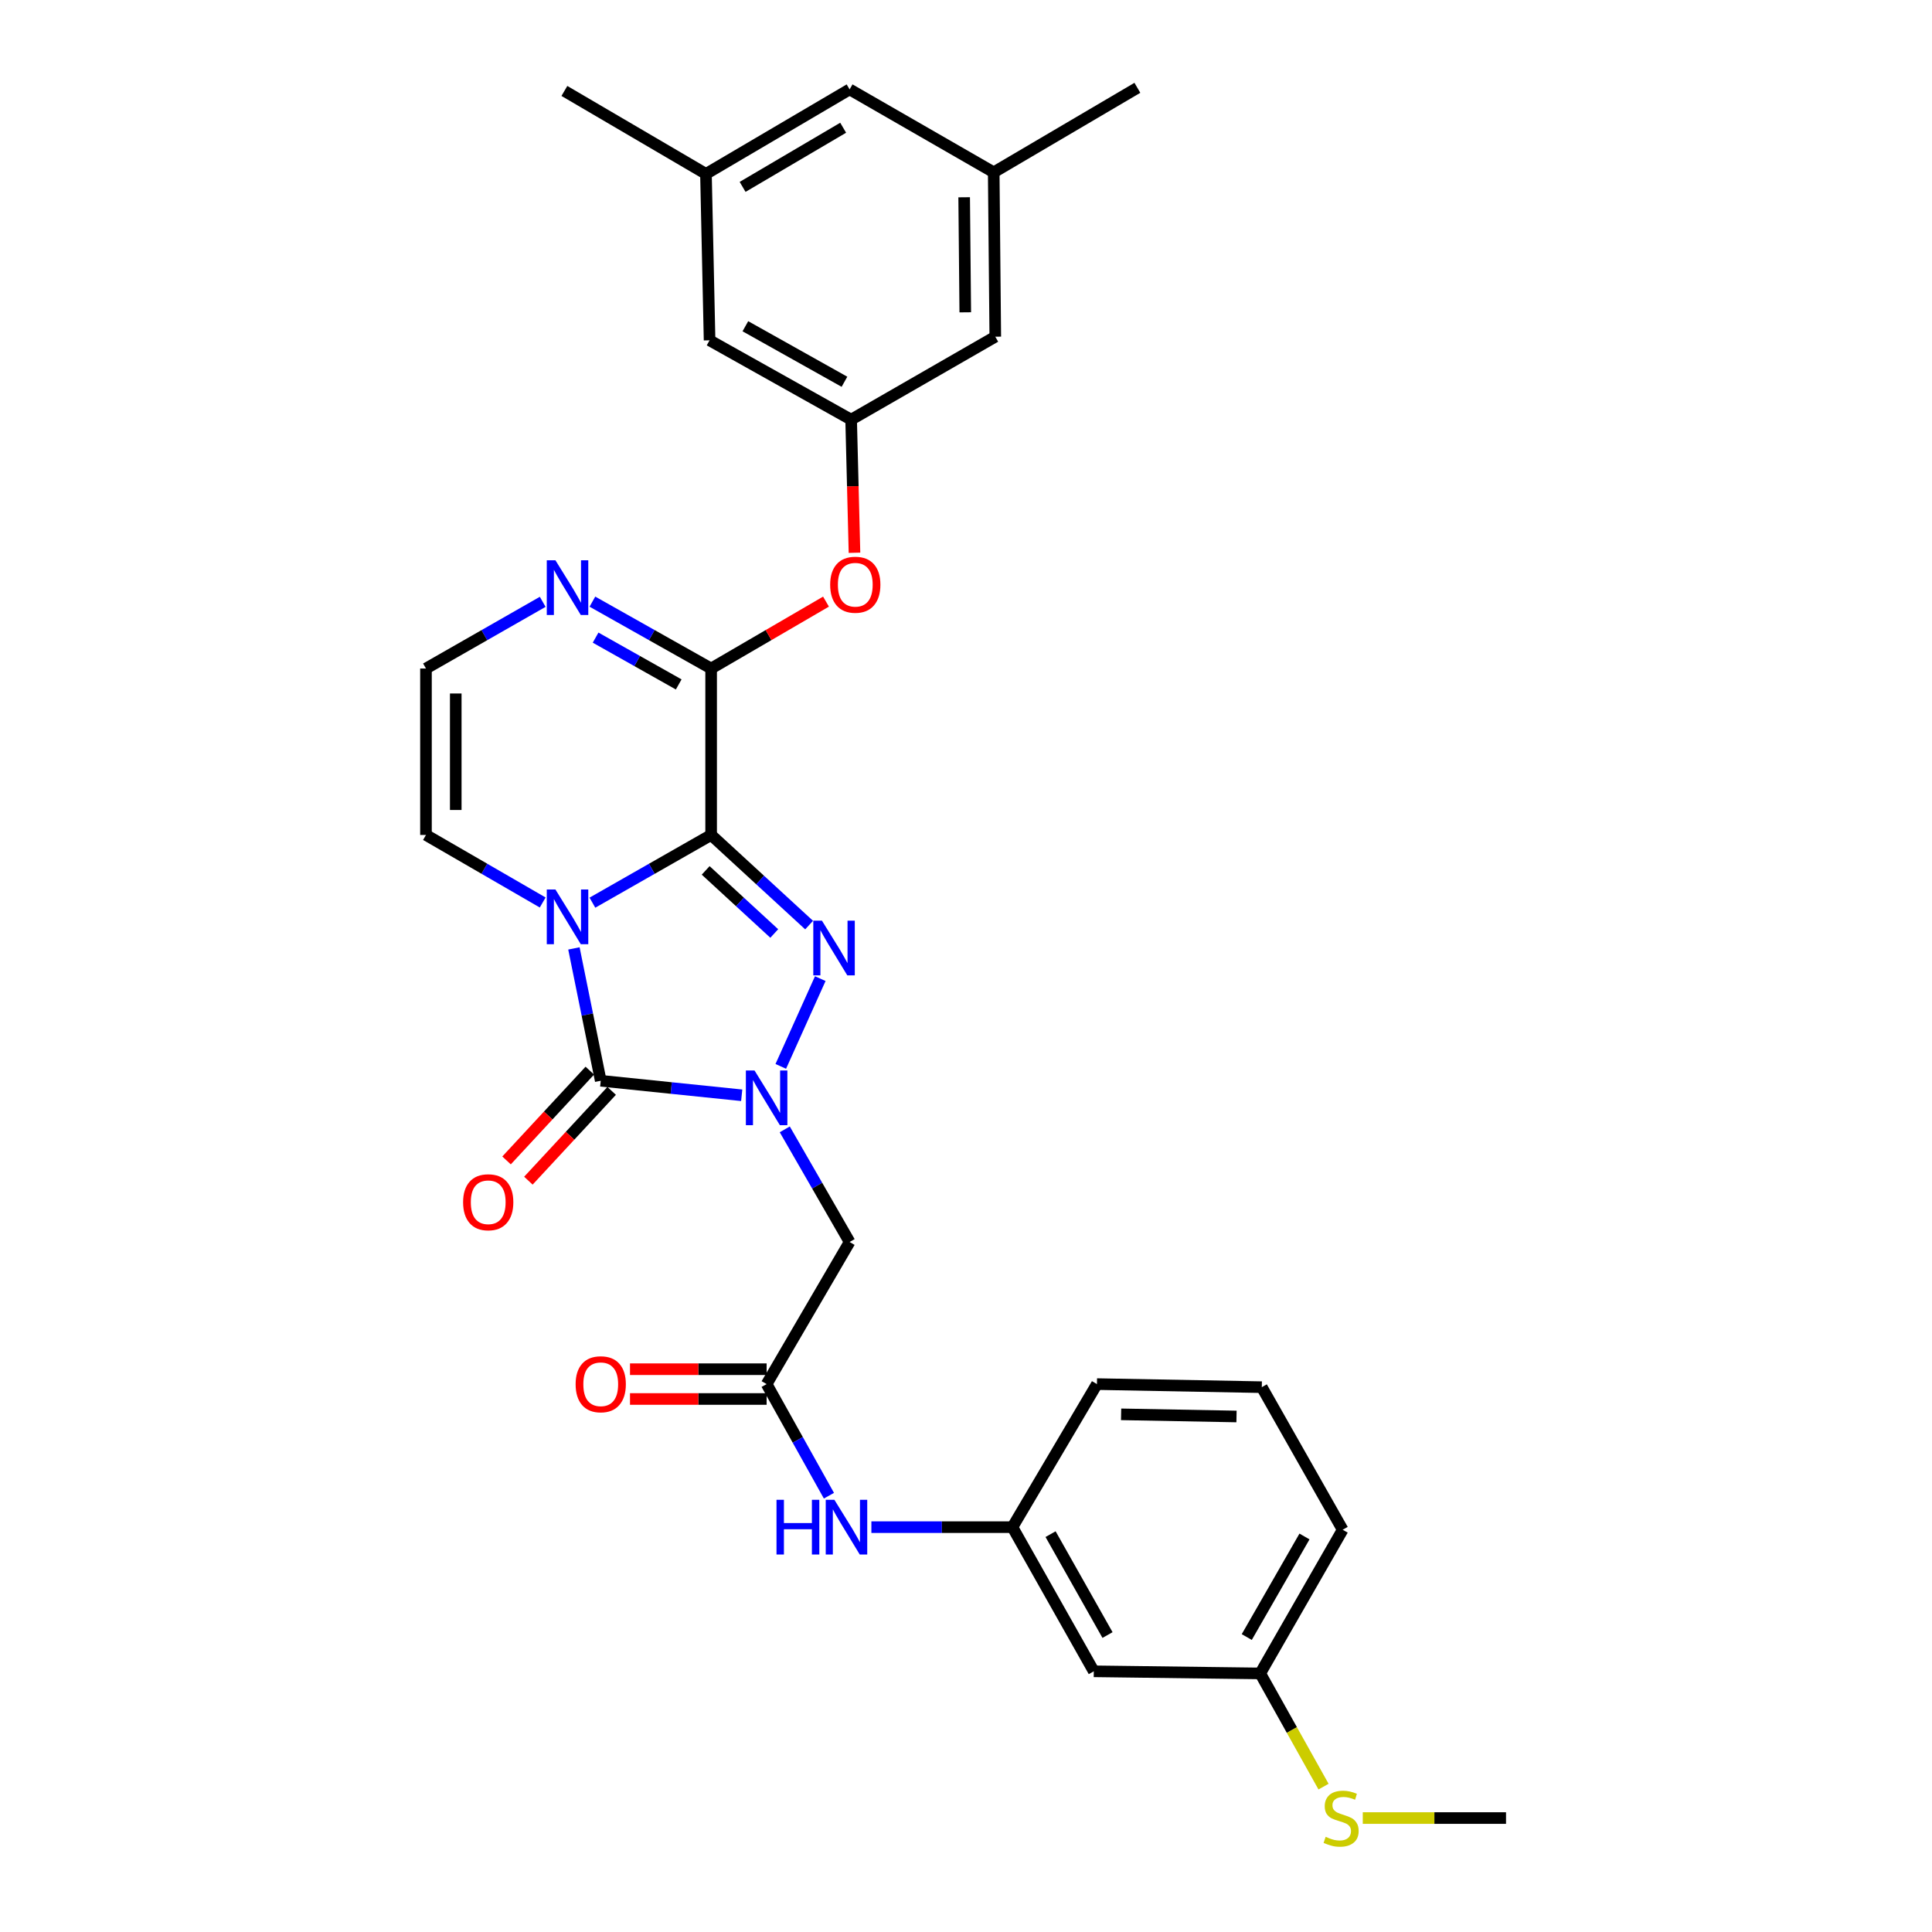 <?xml version='1.0' encoding='iso-8859-1'?>
<svg version='1.1' baseProfile='full'
              xmlns='http://www.w3.org/2000/svg'
                      xmlns:rdkit='http://www.rdkit.org/xml'
                      xmlns:xlink='http://www.w3.org/1999/xlink'
                  xml:space='preserve'
width='1000px' height='1000px' viewBox='0 0 1000 1000'>
<!-- END OF HEADER -->
<rect style='opacity:1.0;fill:#FFFFFF;stroke:none' width='1000' height='1000' x='0' y='0'> </rect>
<path class='bond-0' d='M 368.082,432.173 L 337.357,449.698' style='fill:none;fill-rule:evenodd;stroke:#000000;stroke-width:6px;stroke-linecap:butt;stroke-linejoin:miter;stroke-opacity:1' />
<path class='bond-0' d='M 337.357,449.698 L 306.632,467.224' style='fill:none;fill-rule:evenodd;stroke:#0000FF;stroke-width:6px;stroke-linecap:butt;stroke-linejoin:miter;stroke-opacity:1' />
<path class='bond-2' d='M 368.082,432.173 L 393.44,455.5' style='fill:none;fill-rule:evenodd;stroke:#000000;stroke-width:6px;stroke-linecap:butt;stroke-linejoin:miter;stroke-opacity:1' />
<path class='bond-2' d='M 393.44,455.5 L 418.798,478.827' style='fill:none;fill-rule:evenodd;stroke:#0000FF;stroke-width:6px;stroke-linecap:butt;stroke-linejoin:miter;stroke-opacity:1' />
<path class='bond-2' d='M 365.254,450.515 L 383.005,466.844' style='fill:none;fill-rule:evenodd;stroke:#000000;stroke-width:6px;stroke-linecap:butt;stroke-linejoin:miter;stroke-opacity:1' />
<path class='bond-2' d='M 383.005,466.844 L 400.755,483.173' style='fill:none;fill-rule:evenodd;stroke:#0000FF;stroke-width:6px;stroke-linecap:butt;stroke-linejoin:miter;stroke-opacity:1' />
<path class='bond-4' d='M 368.082,432.173 L 368.082,346.026' style='fill:none;fill-rule:evenodd;stroke:#000000;stroke-width:6px;stroke-linecap:butt;stroke-linejoin:miter;stroke-opacity:1' />
<path class='bond-3' d='M 297.06,490.894 L 304,525.146' style='fill:none;fill-rule:evenodd;stroke:#0000FF;stroke-width:6px;stroke-linecap:butt;stroke-linejoin:miter;stroke-opacity:1' />
<path class='bond-3' d='M 304,525.146 L 310.94,559.398' style='fill:none;fill-rule:evenodd;stroke:#000000;stroke-width:6px;stroke-linecap:butt;stroke-linejoin:miter;stroke-opacity:1' />
<path class='bond-8' d='M 280.897,467.13 L 250.691,449.652' style='fill:none;fill-rule:evenodd;stroke:#0000FF;stroke-width:6px;stroke-linecap:butt;stroke-linejoin:miter;stroke-opacity:1' />
<path class='bond-8' d='M 250.691,449.652 L 220.485,432.173' style='fill:none;fill-rule:evenodd;stroke:#000000;stroke-width:6px;stroke-linecap:butt;stroke-linejoin:miter;stroke-opacity:1' />
<path class='bond-1' d='M 404.132,551.958 L 424.572,506.534' style='fill:none;fill-rule:evenodd;stroke:#0000FF;stroke-width:6px;stroke-linecap:butt;stroke-linejoin:miter;stroke-opacity:1' />
<path class='bond-5' d='M 406.195,584.556 L 422.976,613.706' style='fill:none;fill-rule:evenodd;stroke:#0000FF;stroke-width:6px;stroke-linecap:butt;stroke-linejoin:miter;stroke-opacity:1' />
<path class='bond-5' d='M 422.976,613.706 L 439.757,642.856' style='fill:none;fill-rule:evenodd;stroke:#000000;stroke-width:6px;stroke-linecap:butt;stroke-linejoin:miter;stroke-opacity:1' />
<path class='bond-30' d='M 383.906,566.915 L 347.423,563.156' style='fill:none;fill-rule:evenodd;stroke:#0000FF;stroke-width:6px;stroke-linecap:butt;stroke-linejoin:miter;stroke-opacity:1' />
<path class='bond-30' d='M 347.423,563.156 L 310.94,559.398' style='fill:none;fill-rule:evenodd;stroke:#000000;stroke-width:6px;stroke-linecap:butt;stroke-linejoin:miter;stroke-opacity:1' />
<path class='bond-12' d='M 305.288,554.157 L 283.74,577.395' style='fill:none;fill-rule:evenodd;stroke:#000000;stroke-width:6px;stroke-linecap:butt;stroke-linejoin:miter;stroke-opacity:1' />
<path class='bond-12' d='M 283.74,577.395 L 262.191,600.633' style='fill:none;fill-rule:evenodd;stroke:#FF0000;stroke-width:6px;stroke-linecap:butt;stroke-linejoin:miter;stroke-opacity:1' />
<path class='bond-12' d='M 316.591,564.638 L 295.042,587.876' style='fill:none;fill-rule:evenodd;stroke:#000000;stroke-width:6px;stroke-linecap:butt;stroke-linejoin:miter;stroke-opacity:1' />
<path class='bond-12' d='M 295.042,587.876 L 273.493,611.114' style='fill:none;fill-rule:evenodd;stroke:#FF0000;stroke-width:6px;stroke-linecap:butt;stroke-linejoin:miter;stroke-opacity:1' />
<path class='bond-6' d='M 368.082,346.026 L 337.354,328.719' style='fill:none;fill-rule:evenodd;stroke:#000000;stroke-width:6px;stroke-linecap:butt;stroke-linejoin:miter;stroke-opacity:1' />
<path class='bond-6' d='M 337.354,328.719 L 306.626,311.411' style='fill:none;fill-rule:evenodd;stroke:#0000FF;stroke-width:6px;stroke-linecap:butt;stroke-linejoin:miter;stroke-opacity:1' />
<path class='bond-6' d='M 351.299,354.264 L 329.79,342.149' style='fill:none;fill-rule:evenodd;stroke:#000000;stroke-width:6px;stroke-linecap:butt;stroke-linejoin:miter;stroke-opacity:1' />
<path class='bond-6' d='M 329.79,342.149 L 308.28,330.033' style='fill:none;fill-rule:evenodd;stroke:#0000FF;stroke-width:6px;stroke-linecap:butt;stroke-linejoin:miter;stroke-opacity:1' />
<path class='bond-9' d='M 368.082,346.026 L 397.809,328.712' style='fill:none;fill-rule:evenodd;stroke:#000000;stroke-width:6px;stroke-linecap:butt;stroke-linejoin:miter;stroke-opacity:1' />
<path class='bond-9' d='M 397.809,328.712 L 427.536,311.397' style='fill:none;fill-rule:evenodd;stroke:#FF0000;stroke-width:6px;stroke-linecap:butt;stroke-linejoin:miter;stroke-opacity:1' />
<path class='bond-7' d='M 439.757,642.856 L 396.804,716.406' style='fill:none;fill-rule:evenodd;stroke:#000000;stroke-width:6px;stroke-linecap:butt;stroke-linejoin:miter;stroke-opacity:1' />
<path class='bond-10' d='M 280.903,311.503 L 250.694,328.764' style='fill:none;fill-rule:evenodd;stroke:#0000FF;stroke-width:6px;stroke-linecap:butt;stroke-linejoin:miter;stroke-opacity:1' />
<path class='bond-10' d='M 250.694,328.764 L 220.485,346.026' style='fill:none;fill-rule:evenodd;stroke:#000000;stroke-width:6px;stroke-linecap:butt;stroke-linejoin:miter;stroke-opacity:1' />
<path class='bond-13' d='M 396.804,716.406 L 412.927,745.289' style='fill:none;fill-rule:evenodd;stroke:#000000;stroke-width:6px;stroke-linecap:butt;stroke-linejoin:miter;stroke-opacity:1' />
<path class='bond-13' d='M 412.927,745.289 L 429.051,774.173' style='fill:none;fill-rule:evenodd;stroke:#0000FF;stroke-width:6px;stroke-linecap:butt;stroke-linejoin:miter;stroke-opacity:1' />
<path class='bond-15' d='M 396.804,708.699 L 361.445,708.699' style='fill:none;fill-rule:evenodd;stroke:#000000;stroke-width:6px;stroke-linecap:butt;stroke-linejoin:miter;stroke-opacity:1' />
<path class='bond-15' d='M 361.445,708.699 L 326.086,708.699' style='fill:none;fill-rule:evenodd;stroke:#FF0000;stroke-width:6px;stroke-linecap:butt;stroke-linejoin:miter;stroke-opacity:1' />
<path class='bond-15' d='M 396.804,724.113 L 361.445,724.113' style='fill:none;fill-rule:evenodd;stroke:#000000;stroke-width:6px;stroke-linecap:butt;stroke-linejoin:miter;stroke-opacity:1' />
<path class='bond-15' d='M 361.445,724.113 L 326.086,724.113' style='fill:none;fill-rule:evenodd;stroke:#FF0000;stroke-width:6px;stroke-linecap:butt;stroke-linejoin:miter;stroke-opacity:1' />
<path class='bond-31' d='M 220.485,432.173 L 220.485,346.026' style='fill:none;fill-rule:evenodd;stroke:#000000;stroke-width:6px;stroke-linecap:butt;stroke-linejoin:miter;stroke-opacity:1' />
<path class='bond-31' d='M 235.899,419.251 L 235.899,358.948' style='fill:none;fill-rule:evenodd;stroke:#000000;stroke-width:6px;stroke-linecap:butt;stroke-linejoin:miter;stroke-opacity:1' />
<path class='bond-11' d='M 442.28,286.113 L 441.413,251.661' style='fill:none;fill-rule:evenodd;stroke:#FF0000;stroke-width:6px;stroke-linecap:butt;stroke-linejoin:miter;stroke-opacity:1' />
<path class='bond-11' d='M 441.413,251.661 L 440.545,217.209' style='fill:none;fill-rule:evenodd;stroke:#000000;stroke-width:6px;stroke-linecap:butt;stroke-linejoin:miter;stroke-opacity:1' />
<path class='bond-19' d='M 440.545,217.209 L 515.157,174.272' style='fill:none;fill-rule:evenodd;stroke:#000000;stroke-width:6px;stroke-linecap:butt;stroke-linejoin:miter;stroke-opacity:1' />
<path class='bond-20' d='M 440.545,217.209 L 367.277,176.148' style='fill:none;fill-rule:evenodd;stroke:#000000;stroke-width:6px;stroke-linecap:butt;stroke-linejoin:miter;stroke-opacity:1' />
<path class='bond-20' d='M 437.091,197.603 L 385.803,168.86' style='fill:none;fill-rule:evenodd;stroke:#000000;stroke-width:6px;stroke-linecap:butt;stroke-linejoin:miter;stroke-opacity:1' />
<path class='bond-14' d='M 451.026,790.453 L 487.527,790.453' style='fill:none;fill-rule:evenodd;stroke:#0000FF;stroke-width:6px;stroke-linecap:butt;stroke-linejoin:miter;stroke-opacity:1' />
<path class='bond-14' d='M 487.527,790.453 L 524.029,790.453' style='fill:none;fill-rule:evenodd;stroke:#000000;stroke-width:6px;stroke-linecap:butt;stroke-linejoin:miter;stroke-opacity:1' />
<path class='bond-16' d='M 524.029,790.453 L 566.143,865.065' style='fill:none;fill-rule:evenodd;stroke:#000000;stroke-width:6px;stroke-linecap:butt;stroke-linejoin:miter;stroke-opacity:1' />
<path class='bond-16' d='M 543.769,794.068 L 573.249,846.296' style='fill:none;fill-rule:evenodd;stroke:#000000;stroke-width:6px;stroke-linecap:butt;stroke-linejoin:miter;stroke-opacity:1' />
<path class='bond-25' d='M 524.029,790.453 L 567.77,716.406' style='fill:none;fill-rule:evenodd;stroke:#000000;stroke-width:6px;stroke-linecap:butt;stroke-linejoin:miter;stroke-opacity:1' />
<path class='bond-22' d='M 566.143,865.065 L 652.29,866.161' style='fill:none;fill-rule:evenodd;stroke:#000000;stroke-width:6px;stroke-linecap:butt;stroke-linejoin:miter;stroke-opacity:1' />
<path class='bond-17' d='M 514.344,89.196 L 515.157,174.272' style='fill:none;fill-rule:evenodd;stroke:#000000;stroke-width:6px;stroke-linecap:butt;stroke-linejoin:miter;stroke-opacity:1' />
<path class='bond-17' d='M 499.052,102.105 L 499.622,161.658' style='fill:none;fill-rule:evenodd;stroke:#000000;stroke-width:6px;stroke-linecap:butt;stroke-linejoin:miter;stroke-opacity:1' />
<path class='bond-27' d='M 514.344,89.196 L 588.707,45.455' style='fill:none;fill-rule:evenodd;stroke:#000000;stroke-width:6px;stroke-linecap:butt;stroke-linejoin:miter;stroke-opacity:1' />
<path class='bond-32' d='M 514.344,89.196 L 439.757,46.268' style='fill:none;fill-rule:evenodd;stroke:#000000;stroke-width:6px;stroke-linecap:butt;stroke-linejoin:miter;stroke-opacity:1' />
<path class='bond-18' d='M 365.402,90.009 L 367.277,176.148' style='fill:none;fill-rule:evenodd;stroke:#000000;stroke-width:6px;stroke-linecap:butt;stroke-linejoin:miter;stroke-opacity:1' />
<path class='bond-21' d='M 365.402,90.009 L 439.757,46.268' style='fill:none;fill-rule:evenodd;stroke:#000000;stroke-width:6px;stroke-linecap:butt;stroke-linejoin:miter;stroke-opacity:1' />
<path class='bond-21' d='M 384.371,96.734 L 436.42,66.115' style='fill:none;fill-rule:evenodd;stroke:#000000;stroke-width:6px;stroke-linecap:butt;stroke-linejoin:miter;stroke-opacity:1' />
<path class='bond-26' d='M 365.402,90.009 L 292.126,47.073' style='fill:none;fill-rule:evenodd;stroke:#000000;stroke-width:6px;stroke-linecap:butt;stroke-linejoin:miter;stroke-opacity:1' />
<path class='bond-23' d='M 652.29,866.161 L 668.675,895.459' style='fill:none;fill-rule:evenodd;stroke:#000000;stroke-width:6px;stroke-linecap:butt;stroke-linejoin:miter;stroke-opacity:1' />
<path class='bond-23' d='M 668.675,895.459 L 685.06,924.757' style='fill:none;fill-rule:evenodd;stroke:#CCCC00;stroke-width:6px;stroke-linecap:butt;stroke-linejoin:miter;stroke-opacity:1' />
<path class='bond-33' d='M 652.29,866.161 L 694.969,791.797' style='fill:none;fill-rule:evenodd;stroke:#000000;stroke-width:6px;stroke-linecap:butt;stroke-linejoin:miter;stroke-opacity:1' />
<path class='bond-33' d='M 645.323,847.334 L 675.199,795.279' style='fill:none;fill-rule:evenodd;stroke:#000000;stroke-width:6px;stroke-linecap:butt;stroke-linejoin:miter;stroke-opacity:1' />
<path class='bond-29' d='M 705.37,941.021 L 742.442,941.021' style='fill:none;fill-rule:evenodd;stroke:#CCCC00;stroke-width:6px;stroke-linecap:butt;stroke-linejoin:miter;stroke-opacity:1' />
<path class='bond-29' d='M 742.442,941.021 L 779.515,941.021' style='fill:none;fill-rule:evenodd;stroke:#000000;stroke-width:6px;stroke-linecap:butt;stroke-linejoin:miter;stroke-opacity:1' />
<path class='bond-24' d='M 653.103,717.999 L 567.77,716.406' style='fill:none;fill-rule:evenodd;stroke:#000000;stroke-width:6px;stroke-linecap:butt;stroke-linejoin:miter;stroke-opacity:1' />
<path class='bond-24' d='M 640.016,733.171 L 580.282,732.056' style='fill:none;fill-rule:evenodd;stroke:#000000;stroke-width:6px;stroke-linecap:butt;stroke-linejoin:miter;stroke-opacity:1' />
<path class='bond-28' d='M 653.103,717.999 L 694.969,791.797' style='fill:none;fill-rule:evenodd;stroke:#000000;stroke-width:6px;stroke-linecap:butt;stroke-linejoin:miter;stroke-opacity:1' />
<path  class='atom-1' d='M 287.493 460.41
L 296.773 475.41
Q 297.693 476.89, 299.173 479.57
Q 300.653 482.25, 300.733 482.41
L 300.733 460.41
L 304.493 460.41
L 304.493 488.73
L 300.613 488.73
L 290.653 472.33
Q 289.493 470.41, 288.253 468.21
Q 287.053 466.01, 286.693 465.33
L 286.693 488.73
L 283.013 488.73
L 283.013 460.41
L 287.493 460.41
' fill='#0000FF'/>
<path  class='atom-2' d='M 390.544 554.084
L 399.824 569.084
Q 400.744 570.564, 402.224 573.244
Q 403.704 575.924, 403.784 576.084
L 403.784 554.084
L 407.544 554.084
L 407.544 582.404
L 403.664 582.404
L 393.704 566.004
Q 392.544 564.084, 391.304 561.884
Q 390.104 559.684, 389.744 559.004
L 389.744 582.404
L 386.064 582.404
L 386.064 554.084
L 390.544 554.084
' fill='#0000FF'/>
<path  class='atom-3' d='M 425.439 476.535
L 434.719 491.535
Q 435.639 493.015, 437.119 495.695
Q 438.599 498.375, 438.679 498.535
L 438.679 476.535
L 442.439 476.535
L 442.439 504.855
L 438.559 504.855
L 428.599 488.455
Q 427.439 486.535, 426.199 484.335
Q 424.999 482.135, 424.639 481.455
L 424.639 504.855
L 420.959 504.855
L 420.959 476.535
L 425.439 476.535
' fill='#0000FF'/>
<path  class='atom-7' d='M 287.493 290
L 296.773 305
Q 297.693 306.48, 299.173 309.16
Q 300.653 311.84, 300.733 312
L 300.733 290
L 304.493 290
L 304.493 318.32
L 300.613 318.32
L 290.653 301.92
Q 289.493 300, 288.253 297.8
Q 287.053 295.6, 286.693 294.92
L 286.693 318.32
L 283.013 318.32
L 283.013 290
L 287.493 290
' fill='#0000FF'/>
<path  class='atom-10' d='M 429.694 302.647
Q 429.694 295.847, 433.054 292.047
Q 436.414 288.247, 442.694 288.247
Q 448.974 288.247, 452.334 292.047
Q 455.694 295.847, 455.694 302.647
Q 455.694 309.527, 452.294 313.447
Q 448.894 317.327, 442.694 317.327
Q 436.454 317.327, 433.054 313.447
Q 429.694 309.567, 429.694 302.647
M 442.694 314.127
Q 447.014 314.127, 449.334 311.247
Q 451.694 308.327, 451.694 302.647
Q 451.694 297.087, 449.334 294.287
Q 447.014 291.447, 442.694 291.447
Q 438.374 291.447, 436.014 294.247
Q 433.694 297.047, 433.694 302.647
Q 433.694 308.367, 436.014 311.247
Q 438.374 314.127, 442.694 314.127
' fill='#FF0000'/>
<path  class='atom-13' d='M 239.701 622.281
Q 239.701 615.481, 243.061 611.681
Q 246.421 607.881, 252.701 607.881
Q 258.981 607.881, 262.341 611.681
Q 265.701 615.481, 265.701 622.281
Q 265.701 629.161, 262.301 633.081
Q 258.901 636.961, 252.701 636.961
Q 246.461 636.961, 243.061 633.081
Q 239.701 629.201, 239.701 622.281
M 252.701 633.761
Q 257.021 633.761, 259.341 630.881
Q 261.701 627.961, 261.701 622.281
Q 261.701 616.721, 259.341 613.921
Q 257.021 611.081, 252.701 611.081
Q 248.381 611.081, 246.021 613.881
Q 243.701 616.681, 243.701 622.281
Q 243.701 628.001, 246.021 630.881
Q 248.381 633.761, 252.701 633.761
' fill='#FF0000'/>
<path  class='atom-14' d='M 401.919 776.293
L 405.759 776.293
L 405.759 788.333
L 420.239 788.333
L 420.239 776.293
L 424.079 776.293
L 424.079 804.613
L 420.239 804.613
L 420.239 791.533
L 405.759 791.533
L 405.759 804.613
L 401.919 804.613
L 401.919 776.293
' fill='#0000FF'/>
<path  class='atom-14' d='M 431.879 776.293
L 441.159 791.293
Q 442.079 792.773, 443.559 795.453
Q 445.039 798.133, 445.119 798.293
L 445.119 776.293
L 448.879 776.293
L 448.879 804.613
L 444.999 804.613
L 435.039 788.213
Q 433.879 786.293, 432.639 784.093
Q 431.439 781.893, 431.079 781.213
L 431.079 804.613
L 427.399 804.613
L 427.399 776.293
L 431.879 776.293
' fill='#0000FF'/>
<path  class='atom-16' d='M 297.94 716.486
Q 297.94 709.686, 301.3 705.886
Q 304.66 702.086, 310.94 702.086
Q 317.22 702.086, 320.58 705.886
Q 323.94 709.686, 323.94 716.486
Q 323.94 723.366, 320.54 727.286
Q 317.14 731.166, 310.94 731.166
Q 304.7 731.166, 301.3 727.286
Q 297.94 723.406, 297.94 716.486
M 310.94 727.966
Q 315.26 727.966, 317.58 725.086
Q 319.94 722.166, 319.94 716.486
Q 319.94 710.926, 317.58 708.126
Q 315.26 705.286, 310.94 705.286
Q 306.62 705.286, 304.26 708.086
Q 301.94 710.886, 301.94 716.486
Q 301.94 722.206, 304.26 725.086
Q 306.62 727.966, 310.94 727.966
' fill='#FF0000'/>
<path  class='atom-24' d='M 686.156 950.741
Q 686.476 950.861, 687.796 951.421
Q 689.116 951.981, 690.556 952.341
Q 692.036 952.661, 693.476 952.661
Q 696.156 952.661, 697.716 951.381
Q 699.276 950.061, 699.276 947.781
Q 699.276 946.221, 698.476 945.261
Q 697.716 944.301, 696.516 943.781
Q 695.316 943.261, 693.316 942.661
Q 690.796 941.901, 689.276 941.181
Q 687.796 940.461, 686.716 938.941
Q 685.676 937.421, 685.676 934.861
Q 685.676 931.301, 688.076 929.101
Q 690.516 926.901, 695.316 926.901
Q 698.596 926.901, 702.316 928.461
L 701.396 931.541
Q 697.996 930.141, 695.436 930.141
Q 692.676 930.141, 691.156 931.301
Q 689.636 932.421, 689.676 934.381
Q 689.676 935.901, 690.436 936.821
Q 691.236 937.741, 692.356 938.261
Q 693.516 938.781, 695.436 939.381
Q 697.996 940.181, 699.516 940.981
Q 701.036 941.781, 702.116 943.421
Q 703.236 945.021, 703.236 947.781
Q 703.236 951.701, 700.596 953.821
Q 697.996 955.901, 693.636 955.901
Q 691.116 955.901, 689.196 955.341
Q 687.316 954.821, 685.076 953.901
L 686.156 950.741
' fill='#CCCC00'/>
</svg>
